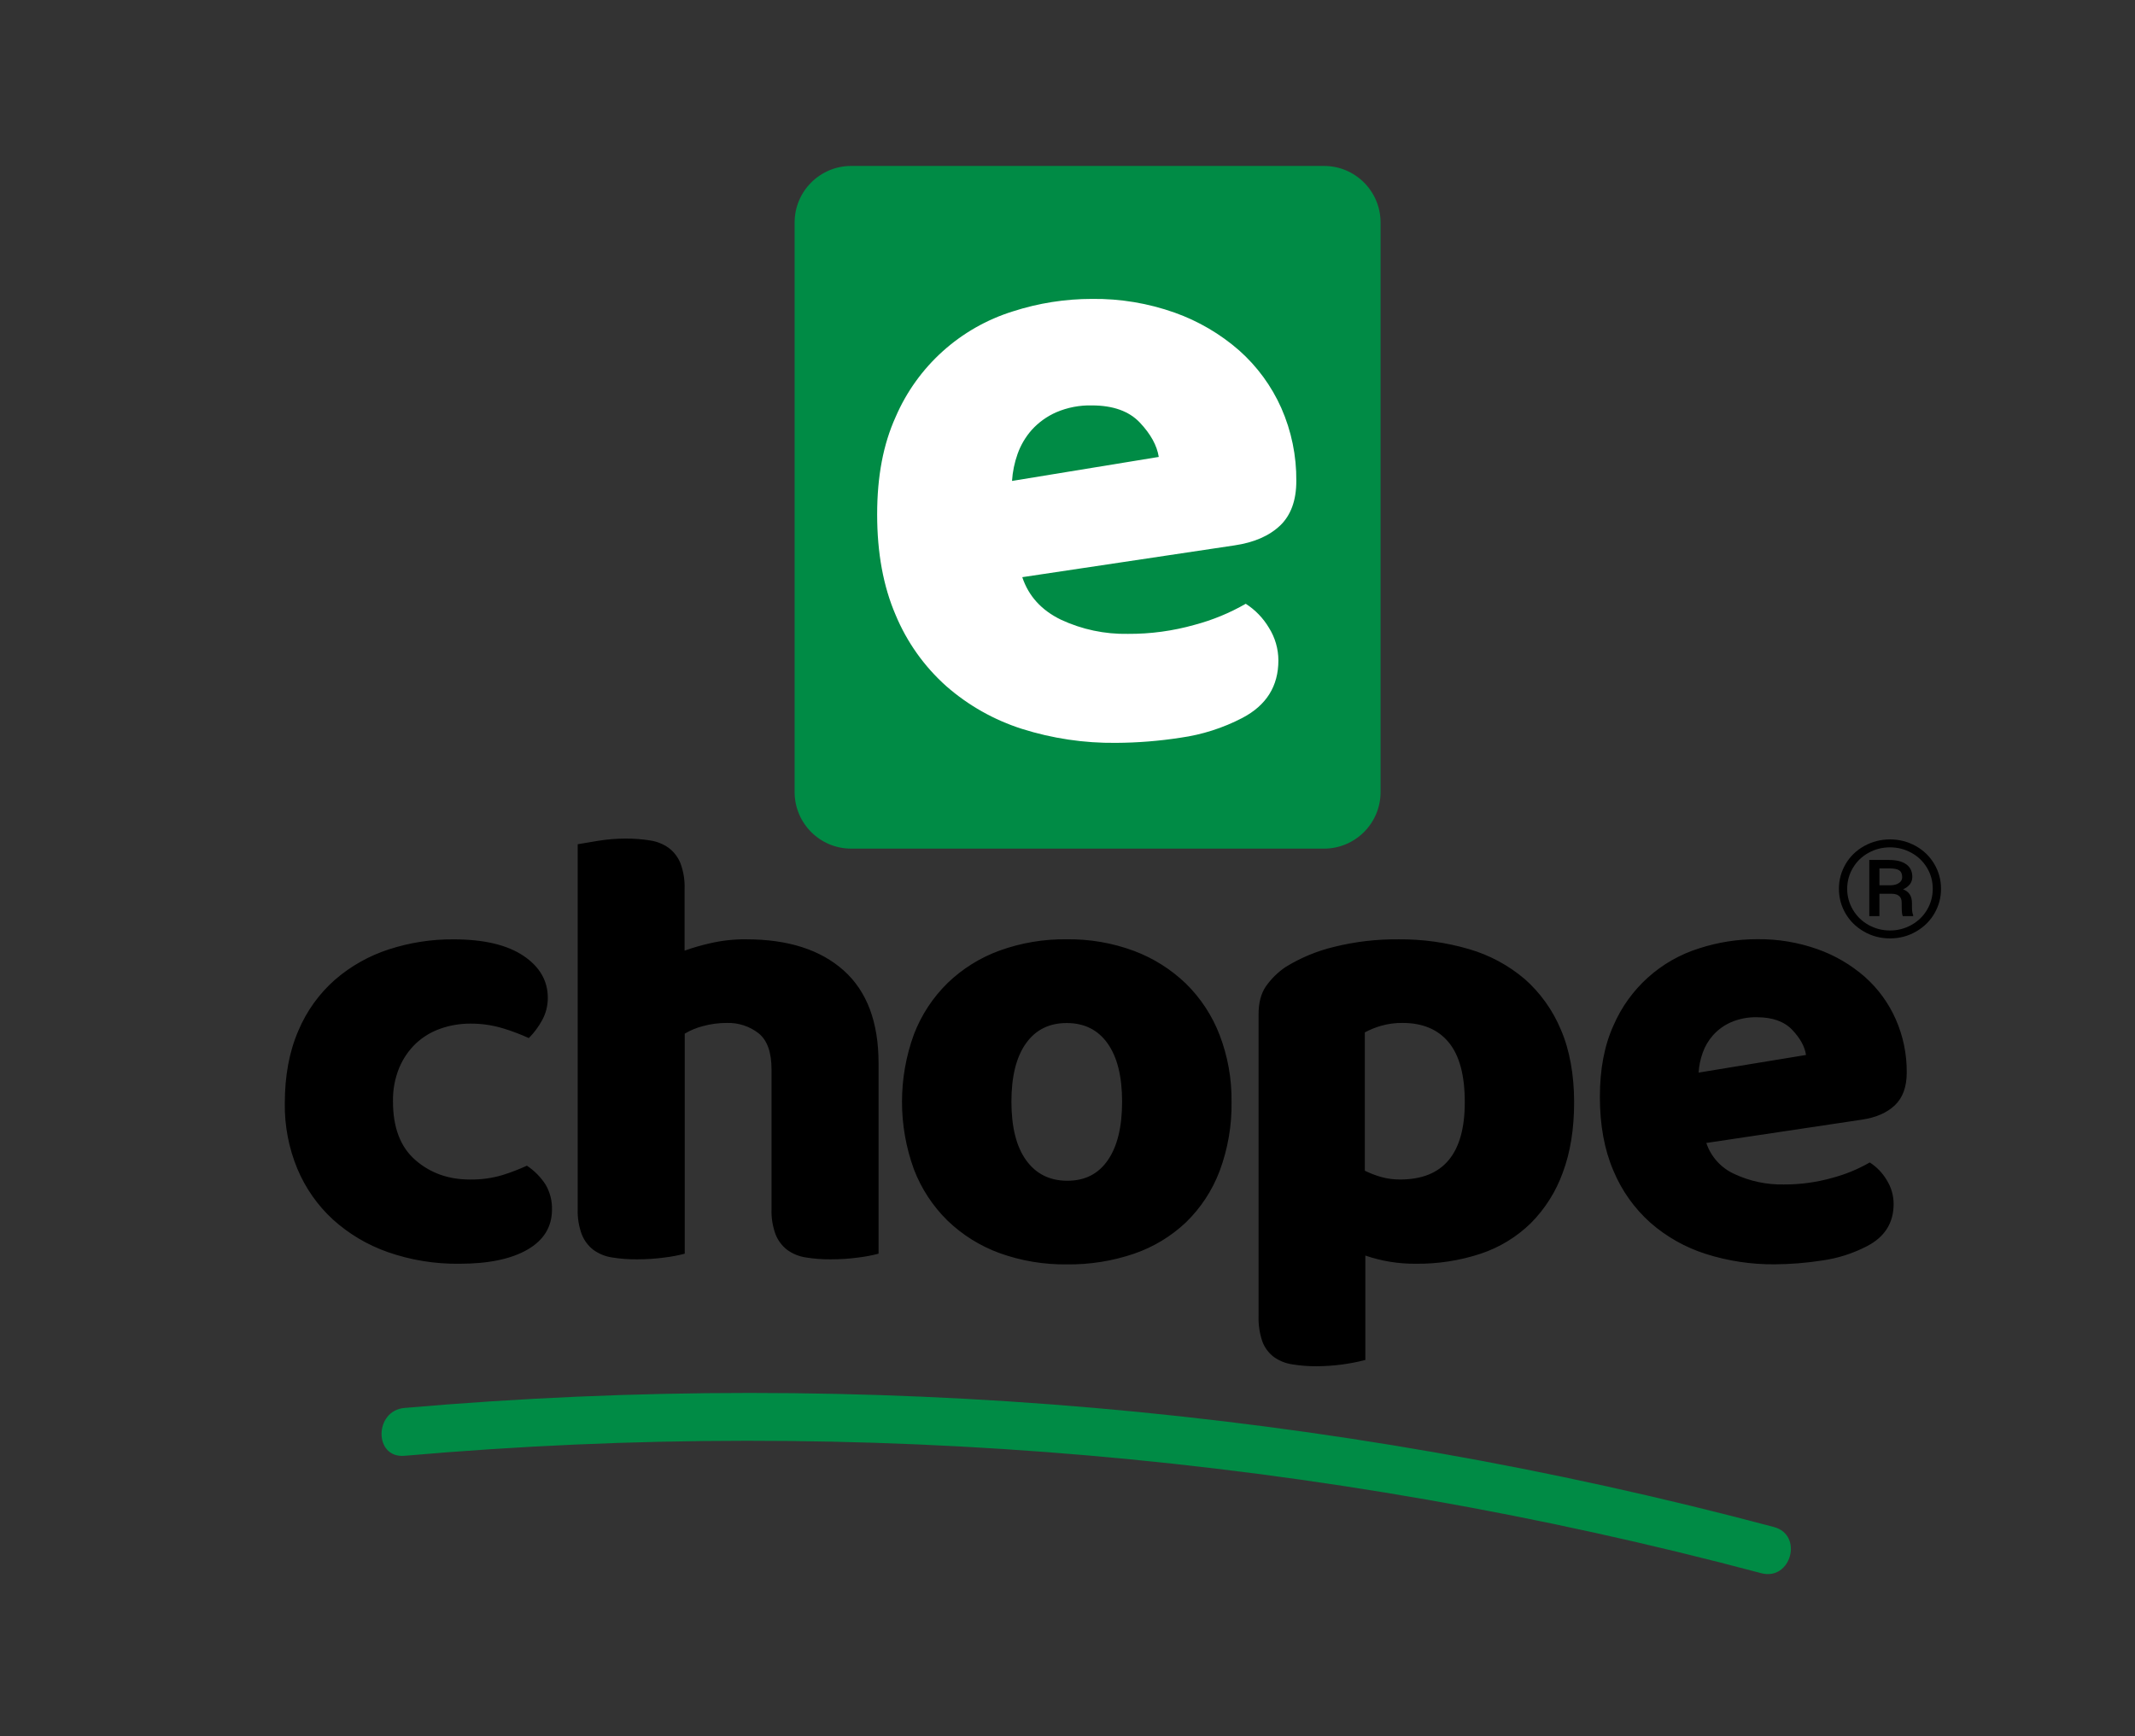 <?xml version="1.0" encoding="UTF-8"?>
<svg id="Layer_1" data-name="Layer 1" xmlns="http://www.w3.org/2000/svg" viewBox="0 0 1749.27 1422.83">
  <rect x="0" y="0" width="1749.27" height="1422.83" fill="#333333" stroke="none"/>
  <defs>
    <style>
      .cls-1, .cls-2, .cls-3 {
        stroke-width: 0px;
      }

      .cls-2 {
        fill: #fff;
      }

      .cls-3 {
        fill: #008b45;
      }
    </style>
  </defs>
  <g id="Camada_2" data-name="Camada 2">
    <g id="layout">
      <path class="cls-3" d="m697.37,135.98c-25.56.02-46.29,20.74-46.32,46.3v466.78c.04,25.57,20.75,46.29,46.32,46.32h387.47c25.56-.04,46.28-20.76,46.3-46.32V182.28c-.02-25.56-20.74-46.28-46.3-46.3h-387.47Z"/>
      <path class="cls-2" d="m1048.75,430.72c-8.92,8.44-21.35,13.83-37.29,16.18l-173.88,26.04c5.16,15.49,15.72,27.11,31.68,34.85,17.17,8.01,35.95,11.98,54.89,11.61,18.48.12,36.87-2.38,54.65-7.41,14.66-3.89,28.74-9.69,41.88-17.25,7.78,4.99,14.28,11.73,19,19.67,5.04,8.01,7.72,17.27,7.74,26.73,0,21.12-9.85,36.83-29.55,47.15-15.84,8.25-32.98,13.73-50.67,16.2-17.47,2.71-35.11,4.12-52.79,4.22-26.17.29-52.22-3.59-77.17-11.48-22.82-7.29-43.9-19.19-61.93-34.98-18.05-16.11-32.24-36.07-41.53-58.41-10.07-23.4-15.11-50.83-15.11-82.28s5.04-57.58,15.13-79.88c17.86-41.53,53.01-73.16,96.18-86.57,20.92-6.75,42.77-10.19,64.75-10.19,23.08-.27,46.03,3.55,67.79,11.28,19.38,6.91,37.28,17.41,52.77,30.95,14.73,13.08,26.49,29.15,34.5,47.15,8.31,18.84,12.51,39.24,12.31,59.83,0,15.88-4.44,28.08-13.33,36.57Zm-154.11-98.52c-10.03-.24-19.99,1.67-29.21,5.62-7.63,3.34-14.47,8.26-20.07,14.43-5.09,5.75-9.03,12.43-11.61,19.67-2.55,7.14-4.09,14.6-4.57,22.17l120.23-19.67c-1.46-9.37-6.62-18.75-15.48-28.13-8.86-9.39-21.98-14.08-39.35-14.08h.04Z"/>
      <path class="cls-1" d="m611.41,769.68c-10.15-.09-20.27,1.04-30.15,3.37-6.89,1.57-13.69,3.55-20.35,5.92v-50.58c.25-7.11-.89-14.2-3.34-20.88-1.98-4.99-5.27-9.35-9.53-12.61-4.5-3.25-9.71-5.37-15.19-6.19-6.73-1.09-13.54-1.61-20.35-1.55-7.51,0-15.01.61-22.43,1.81-7.39,1.21-12.97,2.15-16.74,2.82v298.92c-.26,7.11.89,14.19,3.37,20.85,1.98,5,5.27,9.36,9.53,12.64,4.53,3.26,9.78,5.39,15.3,6.19,6.73,1.08,13.54,1.59,20.35,1.53,7.67.02,15.33-.49,22.93-1.53,5.47-.66,10.89-1.69,16.22-3.1v-180.3c4.66-2.77,9.7-4.85,14.95-6.19,6.38-1.74,12.96-2.61,19.56-2.58,9.41-.29,18.62,2.71,26.04,8.5,7.04,5.67,10.56,15.54,10.56,29.62v114.37c-.25,7.1.88,14.19,3.34,20.85,1.98,4.99,5.28,9.36,9.53,12.64,4.53,3.26,9.78,5.38,15.3,6.19,6.73,1.08,13.54,1.59,20.35,1.53,7.67.02,15.33-.49,22.93-1.53,5.48-.66,10.91-1.7,16.24-3.1v-156.08c0-33.66-9.53-59-28.59-76.01-19.06-17.01-45.67-25.51-79.83-25.51Zm-179.69,185.5c-6.52,3-13.23,5.58-20.09,7.72-8.7,2.56-17.74,3.78-26.8,3.61-17.49,0-32.34-5.33-44.55-15.98-12.21-10.65-18.31-26.63-18.3-47.92-.21-9.51,1.54-18.96,5.16-27.76,3.14-7.48,7.78-14.24,13.64-19.85,5.79-5.39,12.64-9.51,20.11-12.11,7.86-2.76,16.13-4.15,24.46-4.11,9.08-.08,18.12,1.23,26.8,3.87,7.21,2.17,14.27,4.84,21.12,7.98,4.33-4.34,8.01-9.29,10.93-14.69,3.07-5.61,4.67-11.9,4.63-18.3,0-14.08-6.7-25.58-20.09-34.52-13.39-8.93-32.45-13.4-57.19-13.4-17.98-.13-35.85,2.65-52.95,8.22-16.18,5.23-31.15,13.65-44.03,24.77-13.11,11.51-23.42,25.86-30.15,41.95-7.39,17.01-11.08,36.84-11.08,59.5-.24,18.37,3.27,36.6,10.3,53.58,6.59,15.76,16.5,29.91,29.05,41.49,13.09,11.84,28.42,20.94,45.08,26.78,18.87,6.58,38.75,9.81,58.74,9.53,23.73,0,42.28-3.86,55.66-11.59,13.38-7.72,20.07-18.65,20.09-32.79.19-7.13-1.59-14.17-5.16-20.35-4-6.22-9.24-11.54-15.39-15.63Zm817.41-153.02c-13.3-11.29-28.84-19.62-45.6-24.46-18.65-5.47-38.01-8.17-57.45-8-17.88-.2-35.72,1.88-53.08,6.19-14,3.37-27.39,8.93-39.65,16.48-6.35,4.29-11.85,9.7-16.24,15.98-3.95,5.83-5.92,13.39-5.92,22.67v247.3c-.23,7.08.81,14.14,3.08,20.85,1.83,5.01,5.06,9.39,9.29,12.64,4.5,3.24,9.71,5.36,15.19,6.16,6.73,1.1,13.54,1.62,20.35,1.55,13.36-.08,26.65-1.81,39.59-5.14v-85.54c13.26,4.55,27.19,6.81,41.21,6.69,18.11.23,36.14-2.56,53.34-8.24,15.38-5.12,29.39-13.66,40.99-24.99,11.69-11.75,20.64-25.93,26.23-41.53,6.18-16.48,9.27-35.72,9.27-57.71s-3.64-42.85-10.93-59.5c-6.63-15.87-16.77-30.04-29.66-41.42v.02Zm-102.02,164.34c-5.22.04-10.42-.65-15.46-2.05-4.61-1.31-9.1-3.03-13.4-5.16v-113.34c4.27-2.27,8.76-4.09,13.4-5.42,5.69-1.61,11.58-2.39,17.49-2.32,16.5,0,29.12,5.33,37.88,15.98,8.76,10.65,13.13,26.97,13.12,48.94.03,42.25-17.65,63.37-53.03,63.37Zm-175.43-160.5c-12.21-11.73-26.67-20.85-42.52-26.8-17.63-6.55-36.32-9.78-55.13-9.53-18.79-.25-37.46,2.9-55.13,9.29-15.86,5.78-30.34,14.82-42.5,26.54-12.09,11.85-21.49,26.17-27.57,41.97-13.06,35.77-13.06,75.01,0,110.79,6.07,15.81,15.47,30.13,27.57,41.99,12.17,11.7,26.64,20.74,42.5,26.54,17.67,6.37,36.35,9.51,55.13,9.27,18.74.25,37.39-2.71,55.13-8.74,15.84-5.43,30.34-14.18,42.52-25.69,12.15-11.81,21.56-26.15,27.57-41.99,6.8-18.2,10.12-37.52,9.79-56.95.23-18.67-3.1-37.22-9.79-54.65-6.08-15.82-15.48-30.15-27.57-42.04Zm-63.9,144.52c-7.71,11.34-18.79,17.01-33.23,17.01s-25.69-5.58-33.75-16.74c-8.06-11.15-12.1-27.18-12.11-48.09,0-20.59,3.95-36.48,11.85-47.65,7.9-11.18,19.06-16.76,33.49-16.74,14.43,0,25.59,5.58,33.49,16.74,7.9,11.16,11.85,27.05,11.85,47.65s-3.86,36.51-11.59,47.83Zm644.7-44.81c6.51-6.19,9.77-15.13,9.77-26.8.14-15.05-2.93-29.95-9.01-43.72-5.83-13.23-14.44-25.06-25.25-34.67-11.34-9.93-24.45-17.62-38.65-22.67-15.95-5.68-32.78-8.48-49.71-8.26-16.09,0-32.08,2.52-47.39,7.48-31.58,9.84-57.28,33-70.35,63.39-7.39,16.32-11.08,35.81-11.06,58.48,0,23.01,3.69,43.11,11.06,60.29,6.8,16.35,17.19,30.97,30.41,42.76,13.2,11.53,28.63,20.21,45.34,25.51,18.24,5.8,37.28,8.67,56.42,8.5,12.94-.07,25.86-1.11,38.65-3.1,12.98-1.78,25.55-5.79,37.16-11.85,14.43-7.55,21.64-19.05,21.64-34.52-.01-6.92-1.97-13.7-5.66-19.56-3.44-5.83-8.2-10.78-13.9-14.43-9.61,5.52-19.9,9.76-30.6,12.61-12.99,3.67-26.44,5.5-39.94,5.42-13.87.27-27.62-2.64-40.2-8.5-10.96-4.88-19.37-14.13-23.17-25.51l127.25-19.06c11.59-1.68,20.65-5.6,27.19-11.78Zm-160.76-26.8c.34-5.54,1.47-11,3.34-16.22,1.87-5.32,4.76-10.22,8.5-14.43,4.06-4.52,9.04-8.13,14.6-10.58,6.74-2.9,14.04-4.31,21.38-4.13,12.69,0,22.31,3.43,28.86,10.3,6.54,6.86,10.32,13.74,11.32,20.61l-88.01,14.45Z"/>
      <path class="cls-3" d="m331.41,1192.9c373.3-32.69,749.45-.14,1111.59,96.18,24.42,6.56,34.82-31.33,10.43-37.82-365.52-97.35-745.18-130.37-1122.01-97.58-24.96,2.19-25.18,41.42,0,39.22Z"/>
    </g>
  </g>
  <path class="cls-1" d="m1506.68,728.3c0-7.3,1.84-14.07,5.51-20.32,3.67-6.25,8.76-11.17,15.27-14.77,6.5-3.6,13.53-5.39,21.08-5.39s14.56,1.8,21.05,5.39c6.49,3.59,11.56,8.52,15.24,14.77,3.67,6.25,5.51,13.03,5.51,20.32s-1.77,13.78-5.31,20c-3.54,6.21-8.56,11.21-15.06,14.98-6.5,3.78-13.65,5.66-21.43,5.66s-14.87-1.87-21.37-5.61c-6.51-3.74-11.55-8.71-15.12-14.93-3.58-6.21-5.36-12.92-5.36-20.1Zm6.78-.03c0,6.21,1.57,11.96,4.72,17.25,3.14,5.29,7.42,9.43,12.82,12.43,5.4,3,11.25,4.5,17.54,4.5s12.2-1.53,17.63-4.57c5.42-3.05,9.68-7.19,12.76-12.43,3.09-5.23,4.63-10.95,4.63-17.17s-1.54-11.87-4.63-17.08c-3.09-5.21-7.34-9.33-12.76-12.35-5.43-3.01-11.3-4.52-17.63-4.52s-12.14,1.49-17.57,4.47c-5.43,2.98-9.7,7.1-12.82,12.37-3.13,5.27-4.69,10.97-4.69,17.11Zm26.41,4.09v18.32h-8.31v-46.01h16.27c6.01,0,10.68,1.18,14,3.55,3.32,2.37,4.98,5.81,4.98,10.32s-2.51,7.84-7.54,10.19c4.79,1.81,7.21,5.49,7.25,11.06v3.31c0,3.11.33,5.35,1,6.72v.87h-8.55c-.55-1.3-.83-3.62-.83-6.96s-.06-5.32-.18-5.93c-.63-3.47-3.2-5.27-7.72-5.42h-10.37Zm0-6.94h9.2c2.83-.07,5.11-.7,6.84-1.89,1.73-1.19,2.6-2.75,2.6-4.7,0-2.63-.77-4.49-2.3-5.58-1.53-1.1-4.27-1.65-8.2-1.65h-8.13v13.82Z"/>
</svg>